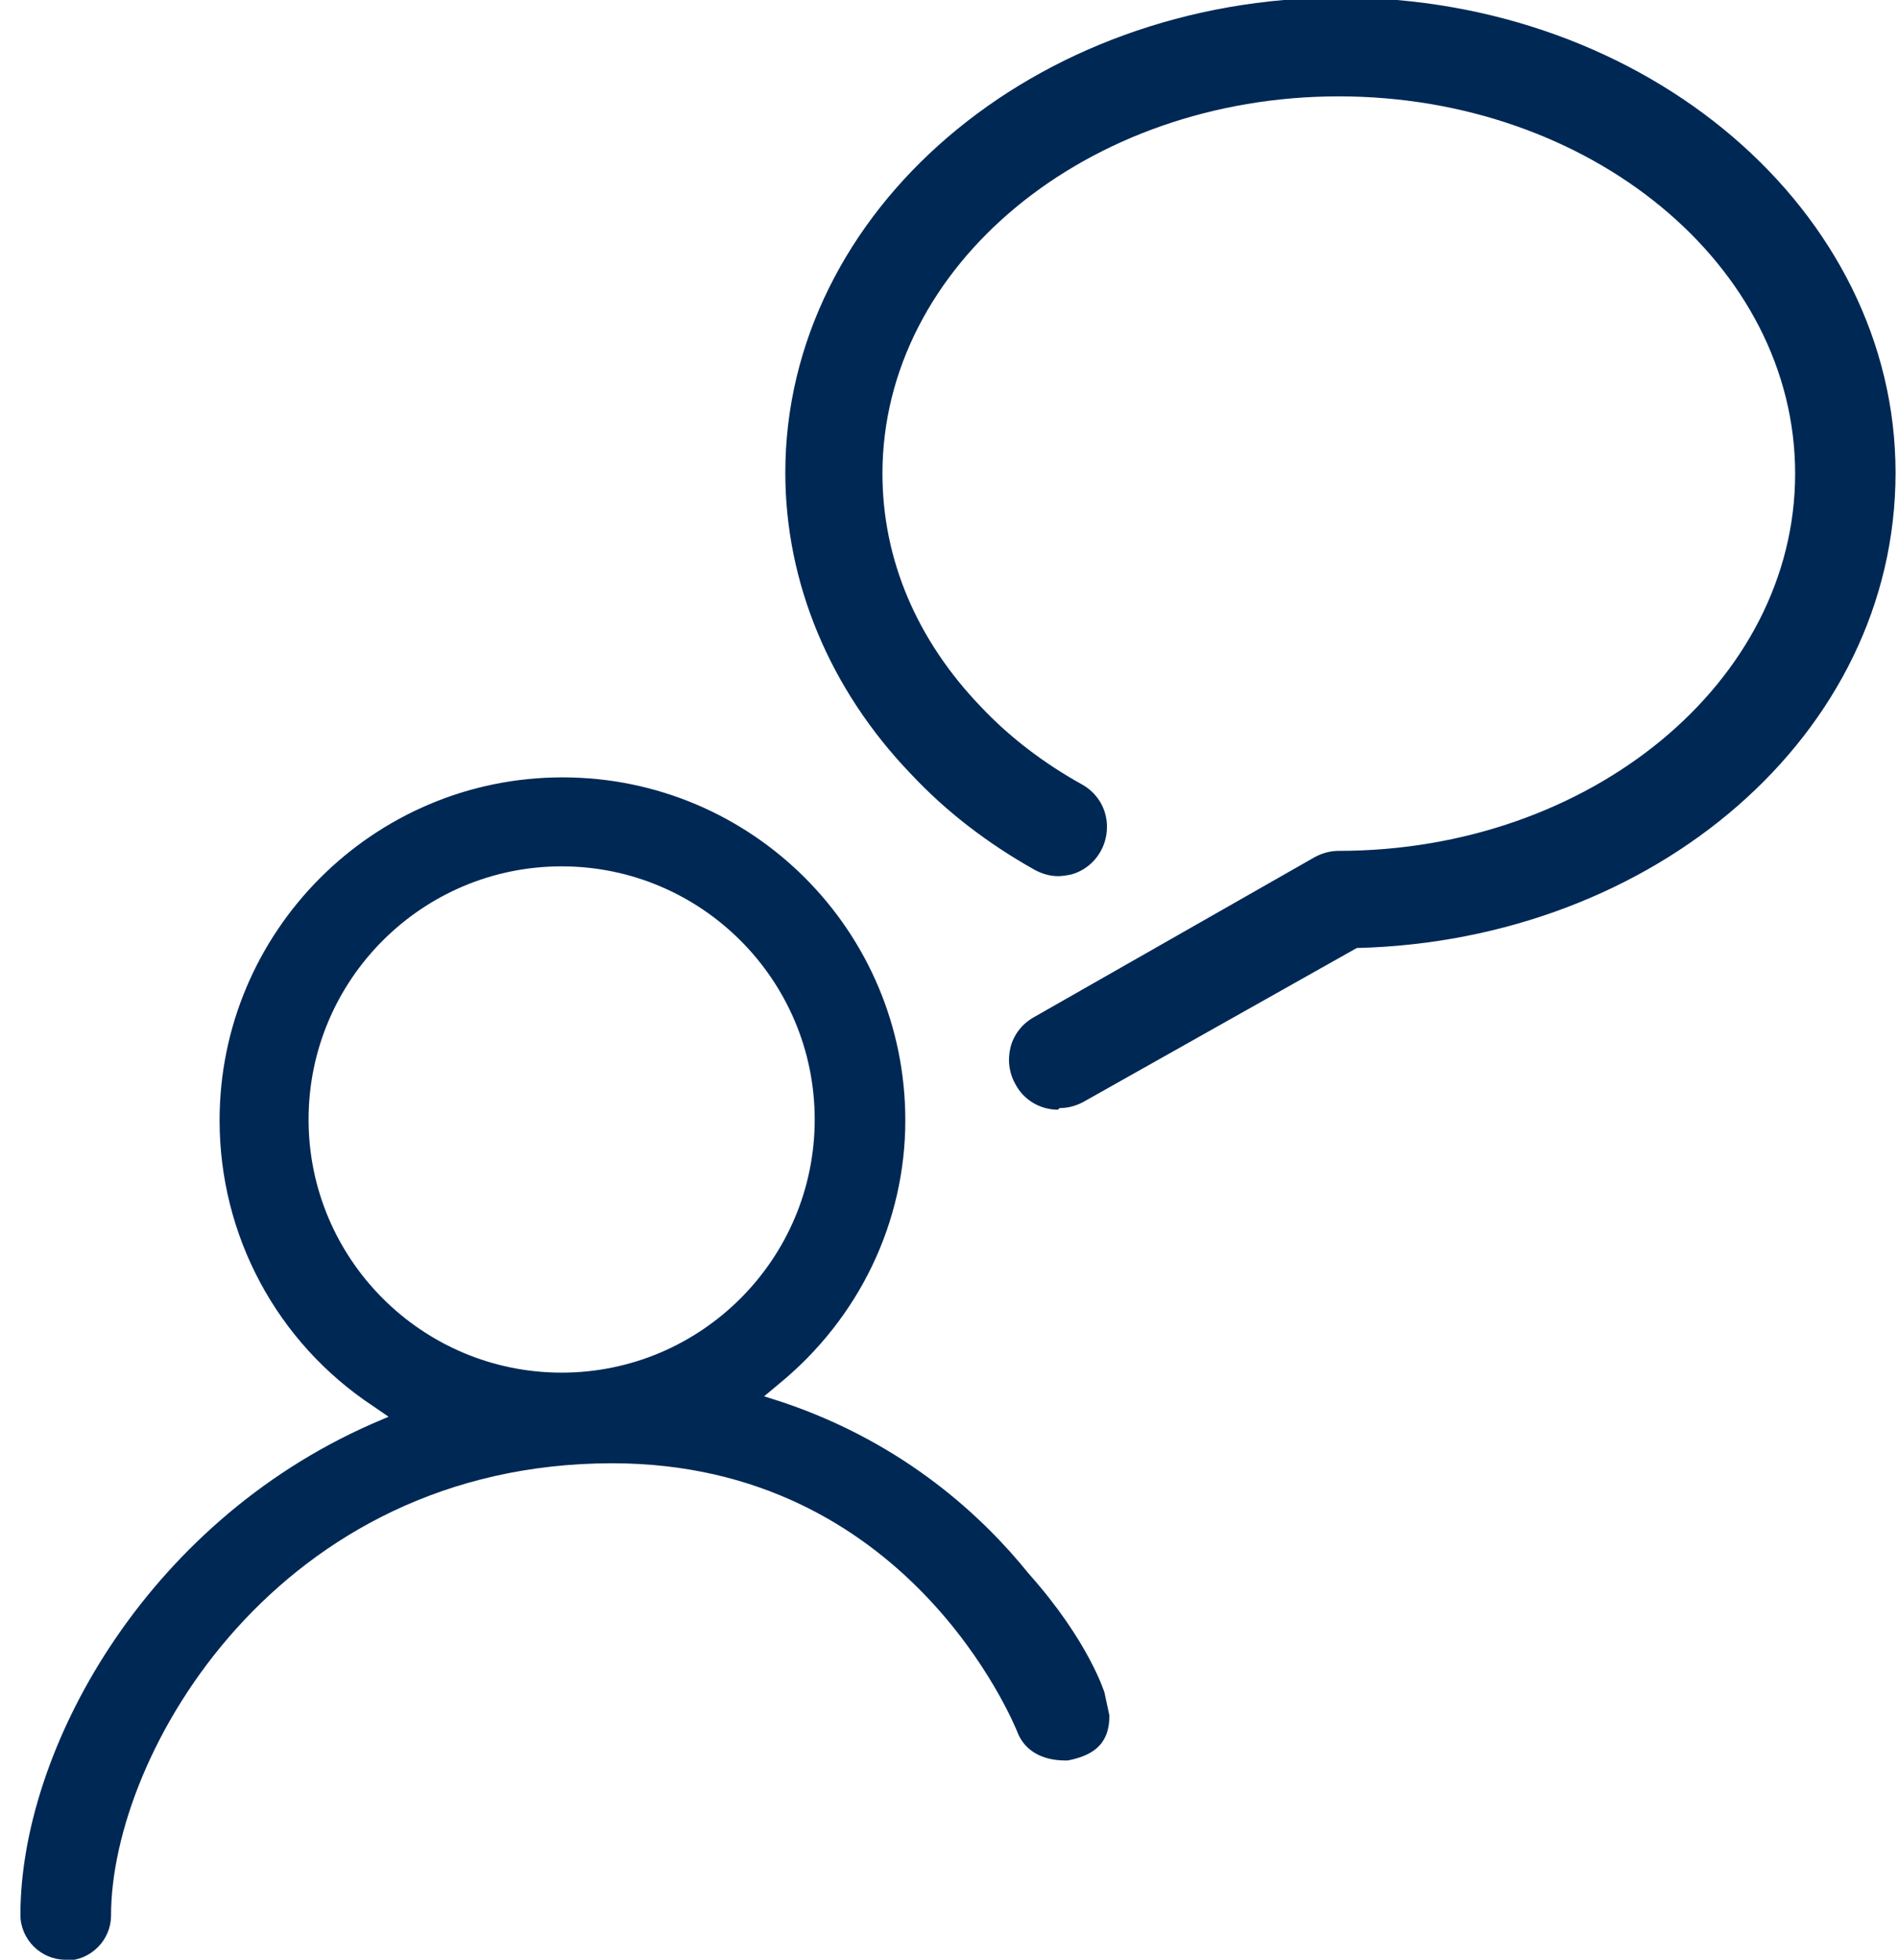 <svg width="62" height="64" viewBox="0 0 62 64" fill="none" xmlns="http://www.w3.org/2000/svg">
<path d="M2.133 64C1.333 64 0.667 63.333 0.667 62.533C0.667 57.2 4.693 49.787 12.133 46.507L12.693 46.267L12.187 45.92C9.04 43.84 7.173 40.347 7.173 36.587C7.173 30.427 12.187 25.387 18.373 25.387C24.56 25.387 29.573 30.4 29.573 36.587C29.573 39.893 28.08 43.04 25.44 45.2L24.96 45.6L25.547 45.787C29.6 47.147 32.16 49.6 33.6 51.387C35.573 53.6 36.08 55.28 36.08 55.28L36.24 56.027C36.24 56.853 35.84 57.307 34.88 57.493C34.88 57.493 34.827 57.493 34.8 57.493C33.973 57.493 33.467 57.12 33.253 56.613C33.12 56.267 29.653 47.787 20 47.787C9.093 47.787 3.627 57.253 3.627 62.56C3.627 63.36 2.96 64.027 2.16 64.027L2.133 64ZM18.346 28.293C13.787 28.293 10.08 32 10.08 36.56C10.08 41.12 13.787 44.827 18.346 44.827C22.907 44.827 26.613 41.12 26.613 36.56C26.613 32 22.907 28.293 18.346 28.293ZM34.56 36.24C33.973 36.24 33.44 35.92 33.173 35.413C32.96 35.04 32.907 34.613 33.013 34.187C33.12 33.787 33.386 33.44 33.76 33.227L42.933 28C43.173 27.867 43.44 27.787 43.733 27.787C51.947 27.787 58.64 22.267 58.64 15.467C58.64 8.667 51.947 3.147 43.733 3.147C35.52 3.147 28.826 8.667 28.826 15.467C28.826 18.267 29.947 20.907 32.053 23.093C32.986 24.08 34.106 24.933 35.36 25.627C35.733 25.84 36 26.187 36.106 26.587C36.213 26.987 36.16 27.44 35.947 27.813C35.733 28.187 35.386 28.453 34.986 28.56C34.853 28.587 34.693 28.613 34.56 28.613C34.293 28.613 34.026 28.533 33.786 28.4C32.267 27.547 30.907 26.507 29.76 25.28C27.093 22.507 25.653 19.013 25.653 15.44C25.653 6.88 33.786 -0.08 43.786 -0.08C53.786 -0.08 61.92 6.88 61.92 15.44C61.92 24 54.026 30.72 44.32 30.96L35.413 35.973C35.173 36.107 34.907 36.187 34.613 36.187L34.56 36.24Z" fill="#002855"/>
</svg>
